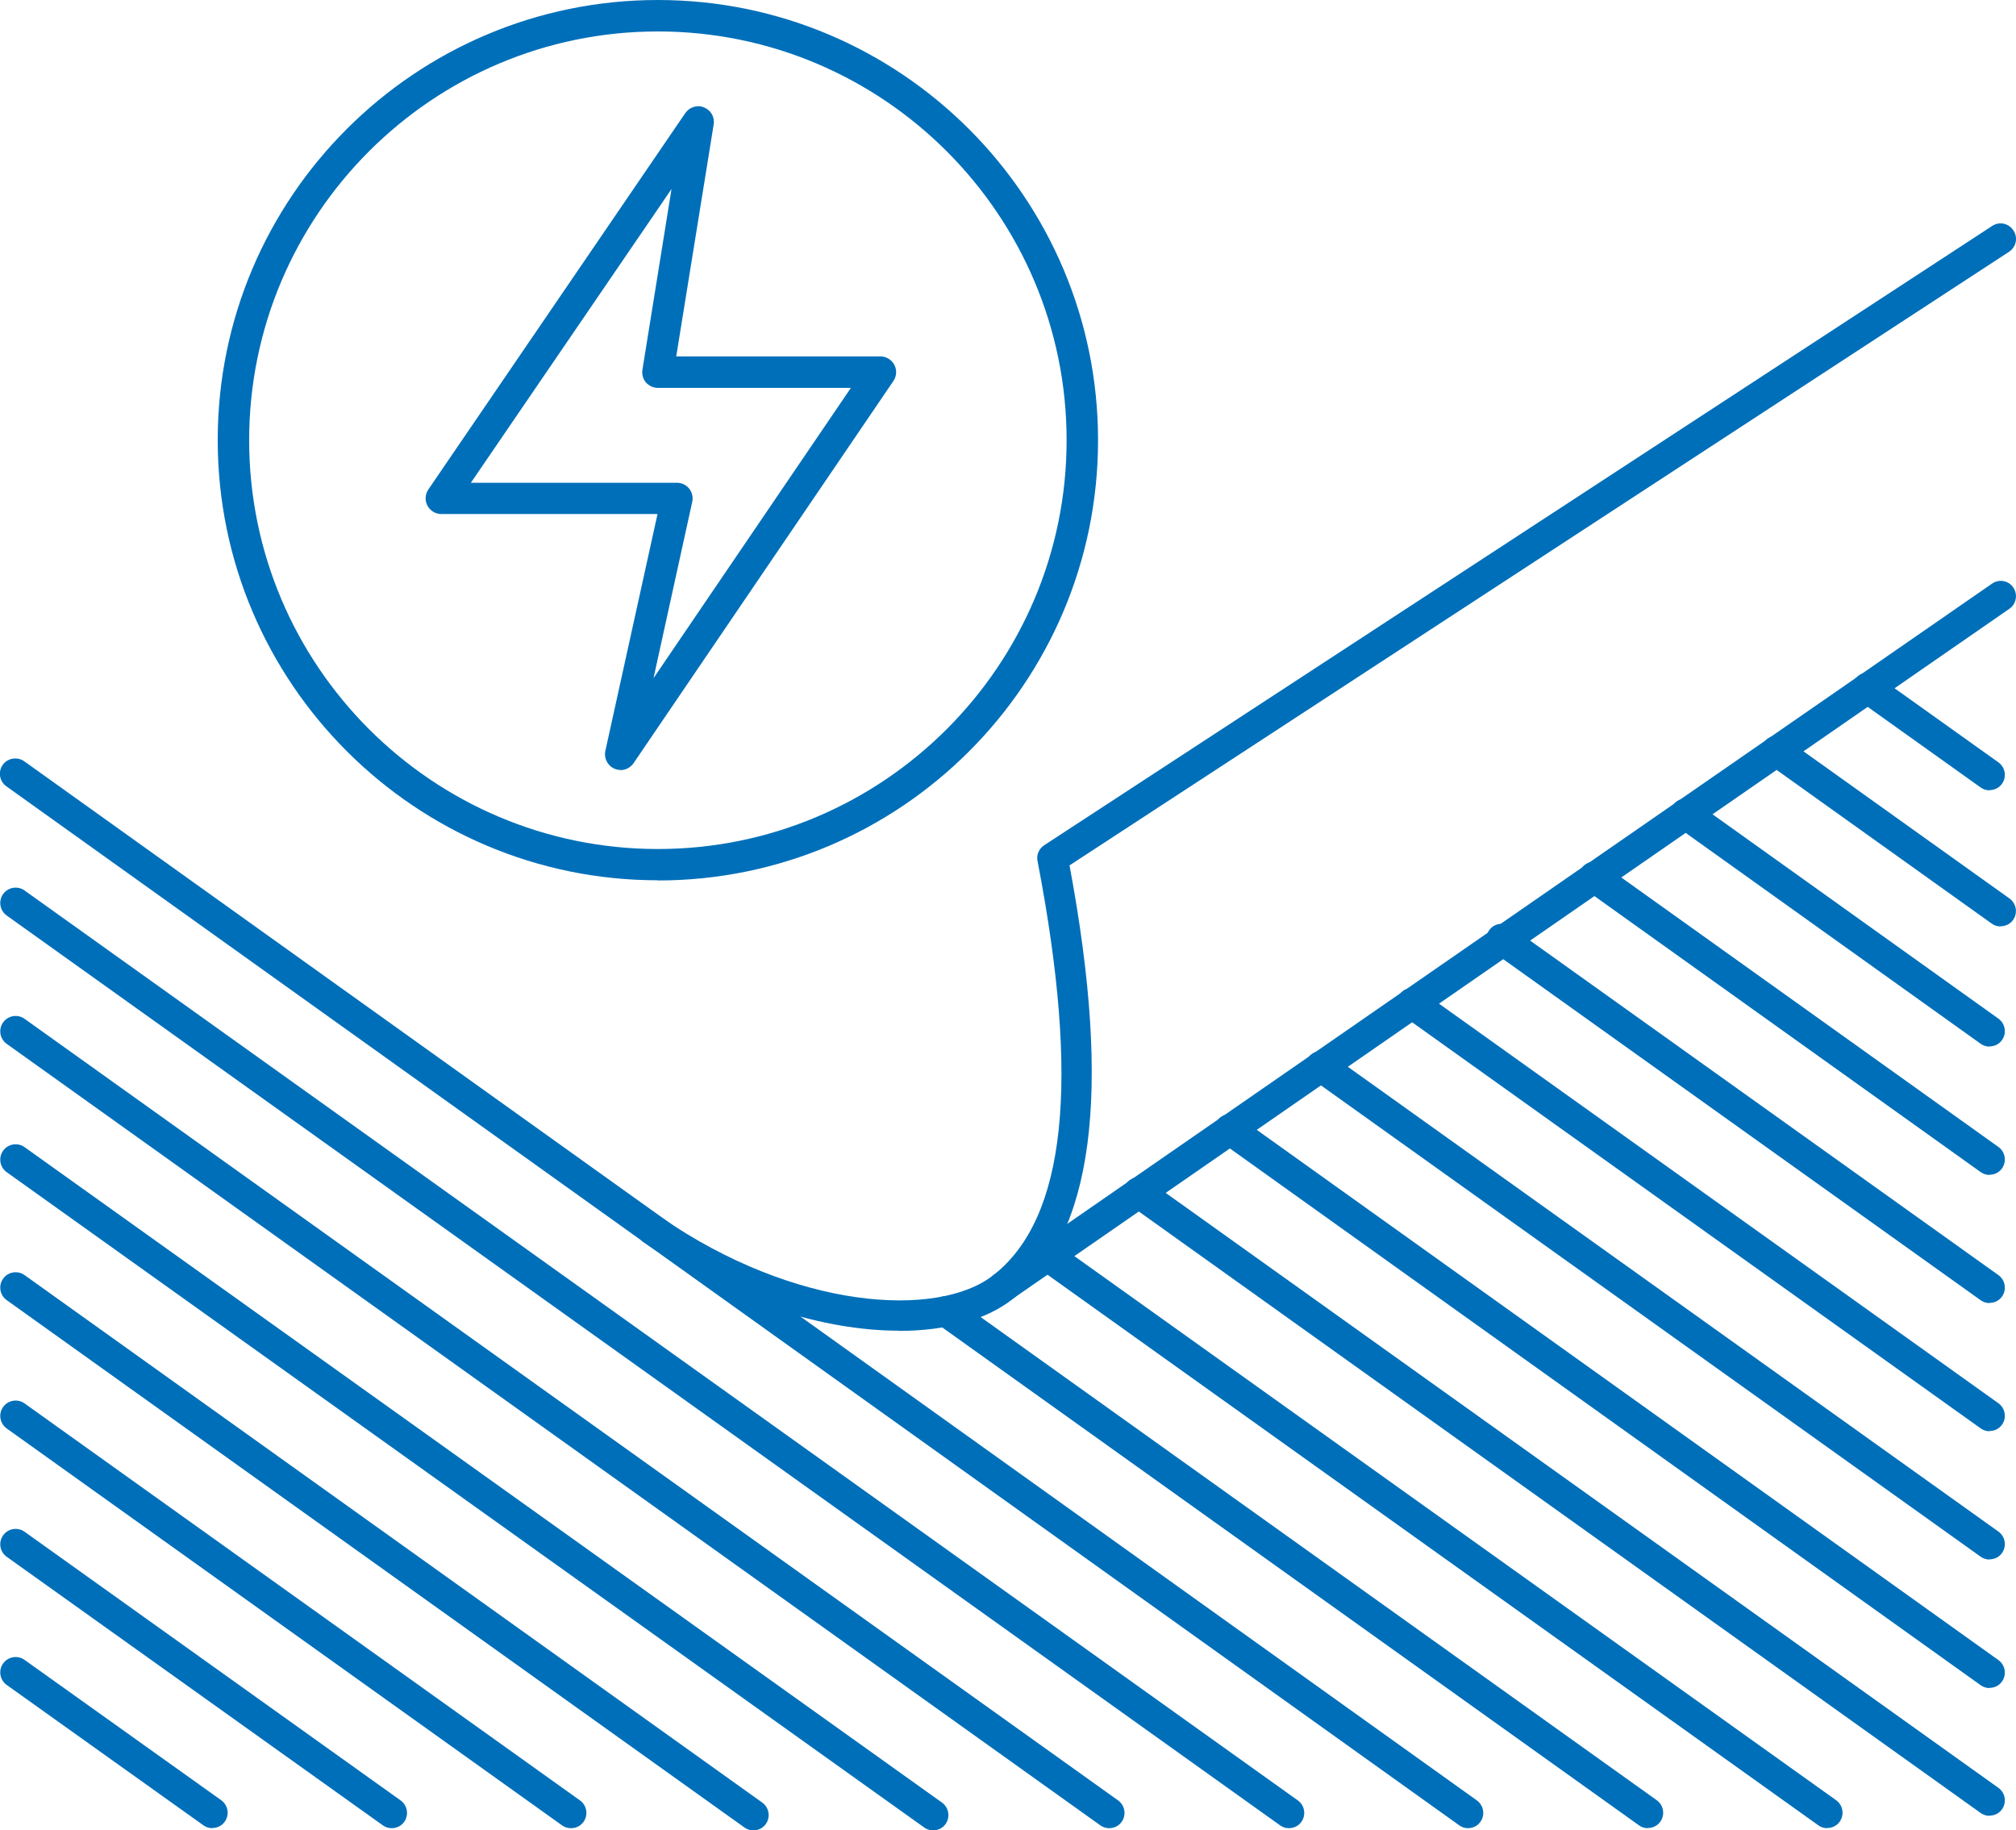 <svg id="Graphics" xmlns="http://www.w3.org/2000/svg" viewBox="0 0 110.93 100.7">
  <defs>
    <style>
      .cls-1 {
        fill: #006fb9;
      }
    </style>
  </defs>
  <path class="cls-1" d="M55.18,71.65c-.27,0-.53-.13-.69-.36-.27-.38-.17-.91.21-1.17l54.91-38.01c.39-.27.91-.17,1.17.21.26.38.17.91-.21,1.17l-54.91,38.01c-.15.1-.31.15-.48.15Z"></path>
  <path class="cls-1" d="M80.78,100.58c-.17,0-.34-.05-.49-.16L.35,43.26c-.38-.27-.47-.8-.2-1.18.27-.38.8-.46,1.18-.2l79.93,57.17c.38.27.47.8.2,1.18-.16.23-.42.35-.69.35Z"></path>
  <path class="cls-1" d="M70.92,100.58c-.17,0-.34-.05-.49-.16L.37,50.37c-.38-.27-.47-.8-.2-1.18.27-.38.8-.47,1.18-.2l70.06,50.06c.38.27.47.8.2,1.18-.16.23-.42.35-.69.35Z"></path>
  <path class="cls-1" d="M61.03,100.58c-.17,0-.34-.05-.49-.16L.37,57.43c-.38-.27-.47-.8-.2-1.18.27-.38.8-.47,1.18-.2l60.17,43c.38.27.47.8.2,1.18-.16.23-.42.35-.69.35Z"></path>
  <path class="cls-1" d="M51.34,100.7c-.17,0-.34-.05-.49-.16L.37,64.49c-.38-.27-.47-.8-.2-1.18.27-.38.8-.47,1.18-.2l50.48,36.06c.38.27.47.8.2,1.18-.16.23-.42.35-.69.35Z"></path>
  <path class="cls-1" d="M41.45,100.7c-.17,0-.34-.05-.49-.16L.37,71.53c-.38-.27-.47-.8-.2-1.18.27-.38.8-.47,1.18-.2l40.59,29.02c.38.27.47.8.2,1.18-.16.23-.42.35-.69.35Z"></path>
  <path class="cls-1" d="M31.41,100.58c-.17,0-.34-.05-.49-.16L.37,78.59c-.38-.27-.47-.8-.2-1.18.27-.38.8-.47,1.18-.2l30.56,21.84c.38.27.47.8.2,1.18-.16.23-.42.35-.69.35Z"></path>
  <path class="cls-1" d="M21.55,100.58c-.17,0-.34-.05-.49-.16L.37,85.65c-.38-.27-.47-.8-.2-1.18.27-.38.8-.47,1.18-.2l20.69,14.78c.38.27.47.8.2,1.18-.16.23-.42.35-.69.35Z"></path>
  <path class="cls-1" d="M11.68,100.58c-.17,0-.34-.05-.49-.16L.37,92.7c-.38-.27-.47-.8-.2-1.18.27-.38.8-.47,1.18-.2l10.82,7.72c.38.27.47.8.2,1.18-.16.23-.42.35-.69.35Z"></path>
  <path class="cls-1" d="M90.67,100.58c-.17,0-.34-.05-.49-.16l-38.6-27.58c-.38-.27-.47-.8-.2-1.18.27-.38.8-.47,1.18-.2l38.6,27.58c.38.27.47.8.2,1.18-.16.23-.42.35-.69.35Z"></path>
  <path class="cls-1" d="M100.54,100.58c-.17,0-.34-.05-.49-.16l-42.65-30.46c-.38-.27-.47-.8-.2-1.18.27-.38.79-.47,1.18-.2l42.65,30.46c.38.27.47.8.2,1.18-.16.23-.42.35-.69.35Z"></path>
  <path class="cls-1" d="M109.47,99.9c-.17,0-.34-.05-.49-.16l-46.81-33.44c-.38-.27-.47-.8-.2-1.18.27-.38.79-.47,1.18-.2l46.81,33.44c.38.27.47.8.2,1.18-.16.23-.42.35-.69.35Z"></path>
  <path class="cls-1" d="M109.47,92.87c-.17,0-.34-.05-.49-.16l-41.8-29.88c-.38-.27-.47-.8-.2-1.18.27-.38.8-.47,1.18-.2l41.8,29.88c.38.27.47.8.2,1.18-.16.23-.42.35-.69.35Z"></path>
  <path class="cls-1" d="M109.47,85.8c-.17,0-.34-.05-.49-.16l-36.79-26.28c-.38-.27-.47-.8-.2-1.18.27-.38.8-.47,1.18-.2l36.79,26.28c.38.27.47.8.2,1.18-.16.23-.42.35-.69.35Z"></path>
  <path class="cls-1" d="M109.47,78.74c-.17,0-.34-.05-.49-.16l-31.77-22.69c-.38-.27-.47-.8-.2-1.18.27-.38.79-.47,1.18-.2l31.77,22.69c.38.27.47.8.2,1.18-.16.23-.42.35-.69.35Z"></path>
  <path class="cls-1" d="M109.47,71.69c-.17,0-.34-.05-.49-.16l-26.84-19.17c-.38-.27-.47-.8-.2-1.18.27-.38.79-.47,1.18-.2l26.84,19.17c.38.27.47.8.2,1.18-.16.23-.42.35-.69.35Z"></path>
  <path class="cls-1" d="M109.47,64.64c-.17,0-.34-.05-.49-.16l-21.75-15.54c-.38-.27-.47-.8-.2-1.18.27-.38.8-.47,1.18-.2l21.75,15.54c.38.27.47.8.2,1.18-.16.23-.42.35-.69.35Z"></path>
  <path class="cls-1" d="M109.47,57.58c-.17,0-.34-.05-.49-.16l-16.72-11.95c-.38-.27-.47-.8-.2-1.18.27-.38.79-.47,1.18-.2l16.72,11.95c.38.27.47.8.2,1.18-.16.23-.42.35-.69.35Z"></path>
  <path class="cls-1" d="M110.08,50.97c-.17,0-.34-.05-.49-.16l-12.32-8.8c-.38-.27-.47-.8-.2-1.18.27-.38.8-.47,1.18-.2l12.32,8.8c.38.27.47.8.2,1.18-.16.23-.42.35-.69.35Z"></path>
  <path class="cls-1" d="M109.47,43.48c-.17,0-.34-.05-.49-.16l-6.7-4.78c-.38-.27-.47-.8-.2-1.18.27-.38.79-.47,1.18-.2l6.7,4.78c.38.27.47.8.2,1.18-.16.23-.42.35-.69.35Z"></path>
  <path class="cls-1" d="M49.47,73.21c-4.06,0-9.15-1.48-14.06-4.87-.38-.26-.48-.79-.21-1.17.27-.38.79-.48,1.17-.21,7.34,5.08,15.22,5.61,18.3,3.19,3.98-3.13,4.77-10.58,2.42-22.78-.07-.34.08-.68.37-.87L109.62,12.43c.39-.26.91-.15,1.17.25.26.39.15.91-.24,1.17l-51.7,33.76c2.35,12.56,1.32,20.37-3.14,23.87-1.43,1.12-3.62,1.74-6.24,1.74Z"></path>
  <path class="cls-1" d="M36.2,48.43c-13.35,0-24.22-10.86-24.22-24.22S22.85,0,36.2,0s24.22,10.86,24.22,24.22-10.86,24.22-24.22,24.22ZM36.2,1.73c-12.4,0-22.49,10.09-22.49,22.49s10.09,22.49,22.49,22.49,22.49-10.09,22.49-22.49S48.6,1.73,36.2,1.73Z"></path>
  <path class="cls-1" d="M34.15,42.36c-.11,0-.23-.02-.34-.07-.38-.16-.59-.58-.5-.98l2.87-13.03h-11.9c-.32,0-.61-.18-.76-.46-.15-.28-.13-.63.05-.89l14.14-20.71c.23-.33.66-.47,1.03-.31.38.15.6.54.53.94l-2.06,12.76h11.24c.32,0,.61.18.76.46.15.28.13.63-.05.89l-14.3,21.03c-.17.24-.44.38-.72.38ZM25.91,26.56h11.34c.26,0,.51.12.67.32.16.2.23.47.17.73l-2.13,9.7,10.86-15.97h-10.62c-.25,0-.49-.11-.66-.3-.16-.19-.23-.45-.19-.7l1.6-9.94-11.04,16.16Z"></path>
</svg>